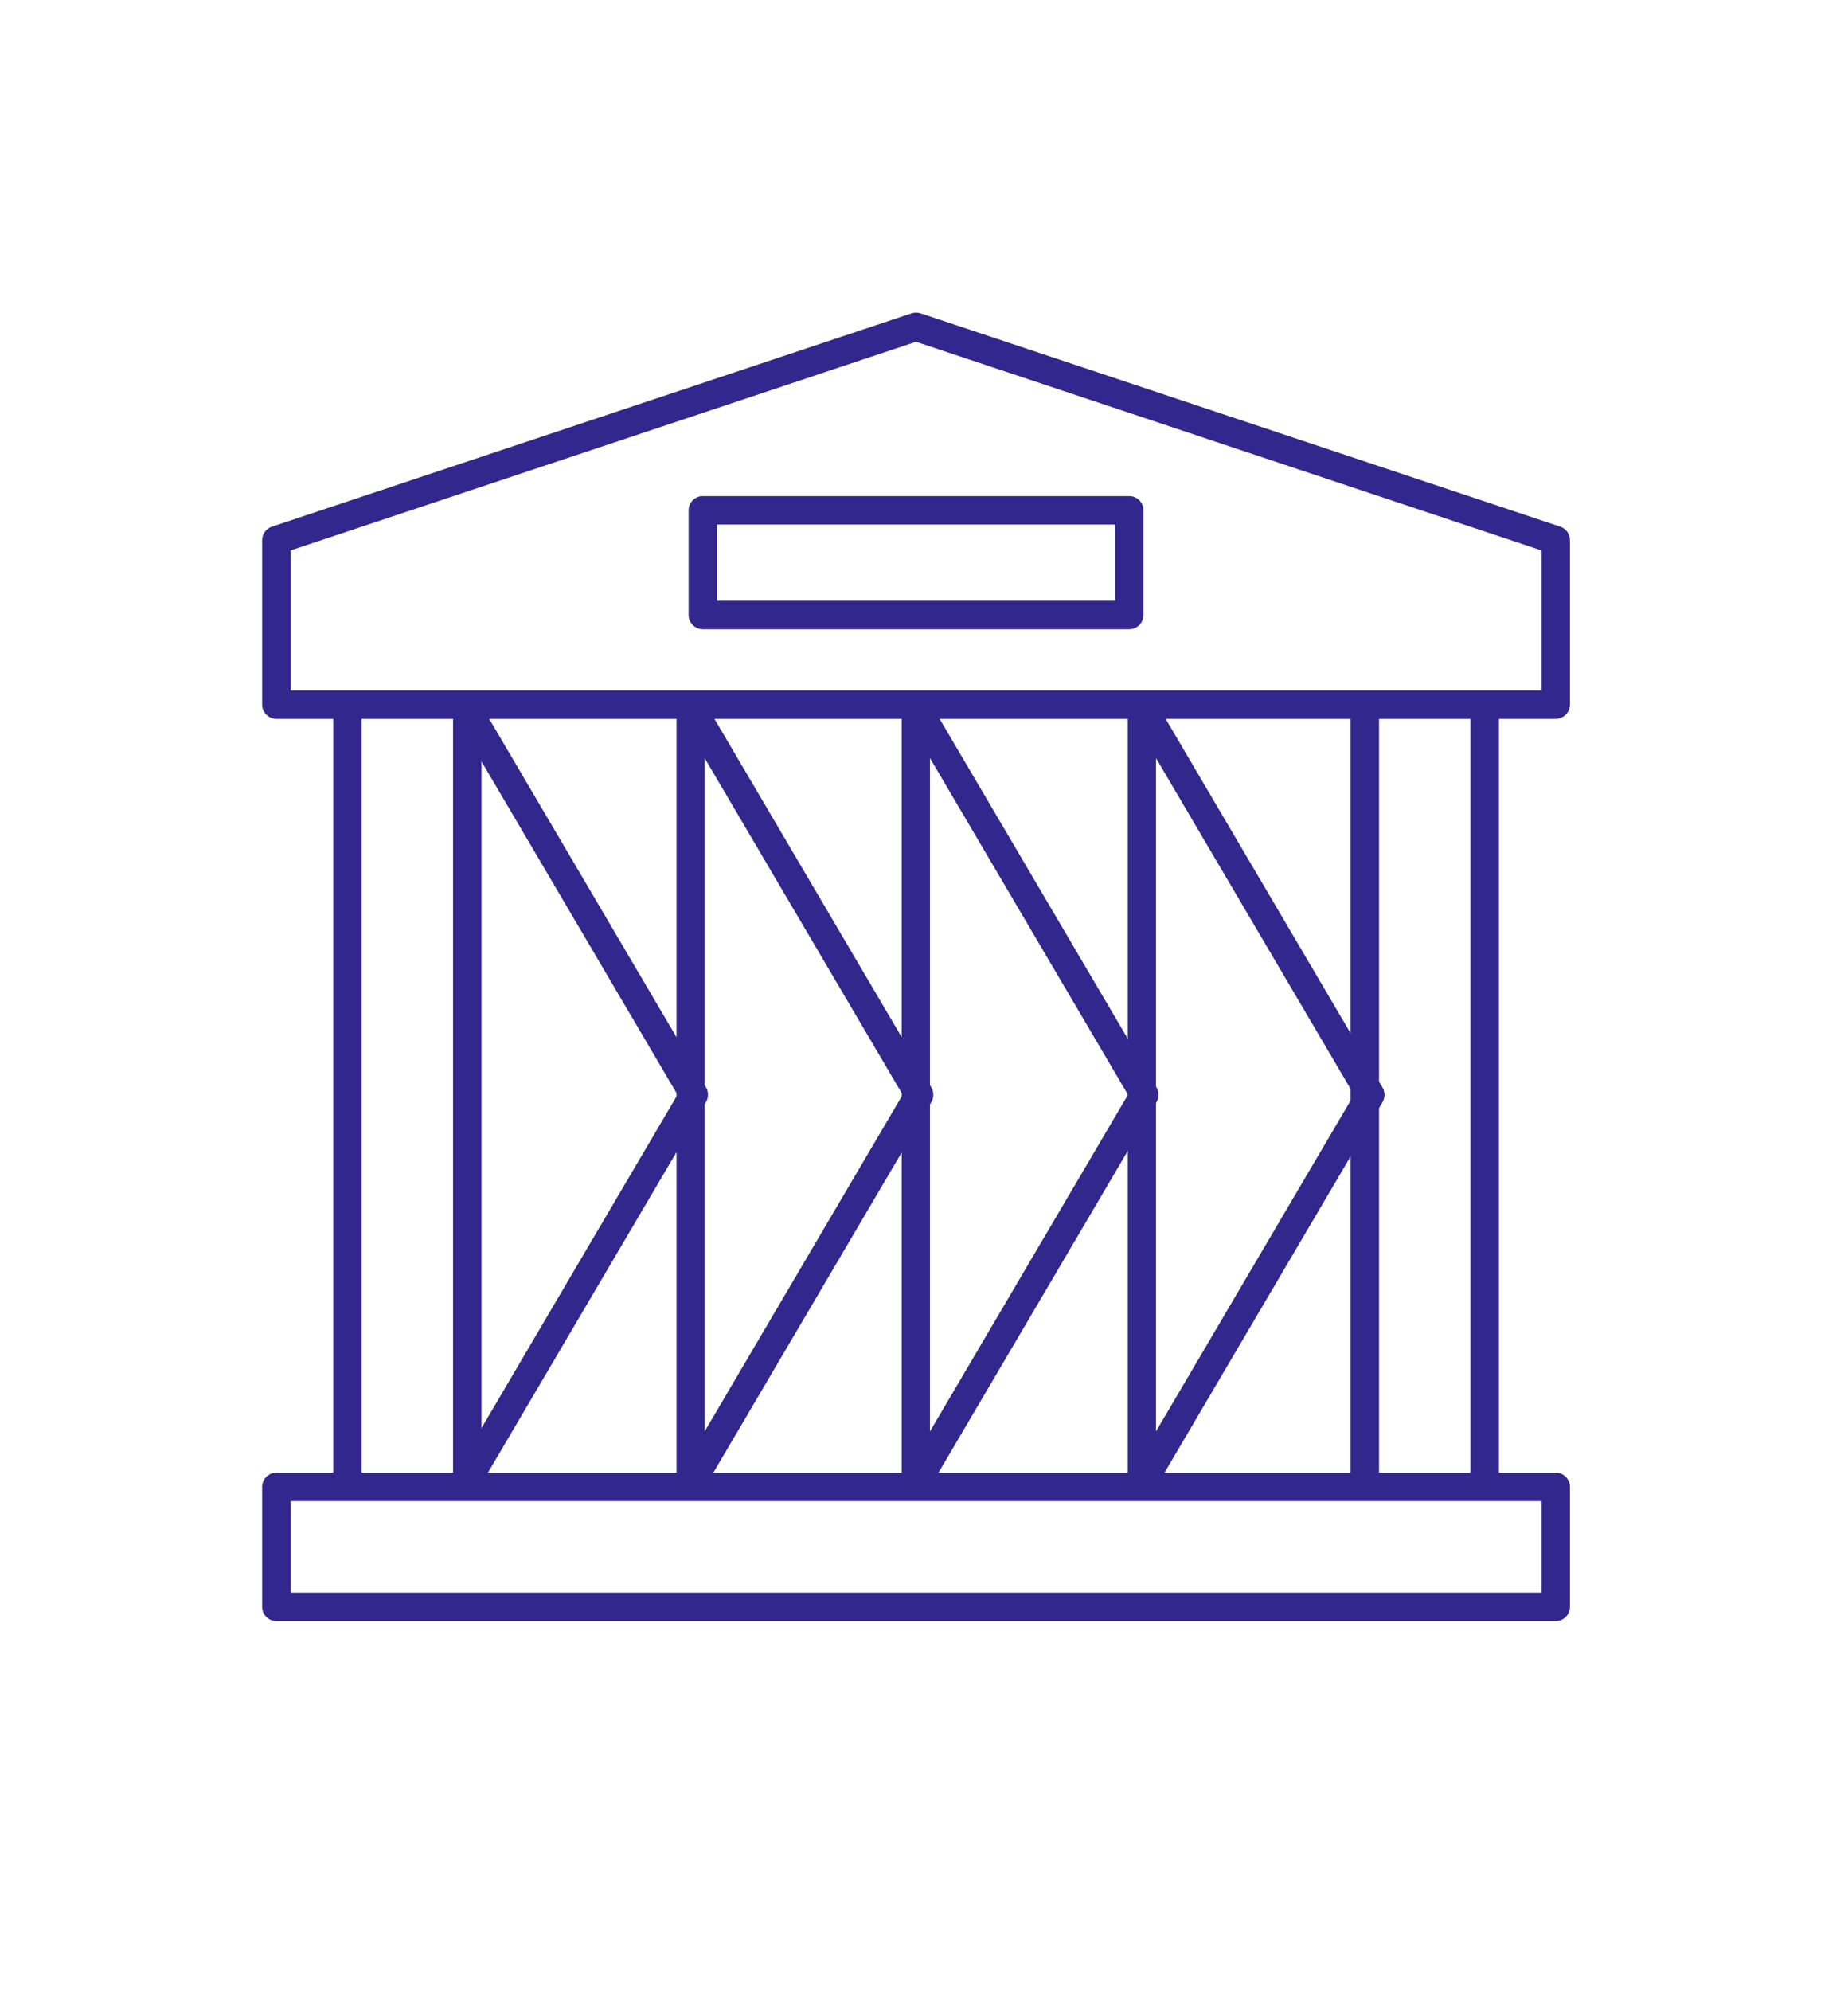 <?xml version="1.0" encoding="UTF-8"?>
<svg id="Calque_1" data-name="Calque 1" xmlns="http://www.w3.org/2000/svg" viewBox="0 0 130 140">
  <defs>
    <style>
      .cls-1 {
        fill: #31278d;
        stroke-width: 0px;
      }
    </style>
  </defs>
  <path class="cls-1" d="M109.44,50.54c.55,0,1-.45,1-1v-11.56c0-.43-.27-.81-.68-.95l-45-15c-.21-.07-.43-.07-.64,0l-45,15c-.41.14-.68.52-.68.95v11.56c0,.55.45,1,1,1h4v53h-4c-.55,0-1,.45-1,1v8.44c0,.55.45,1,1,1h90c.55,0,1-.45,1-1v-8.44c0-.55-.45-1-1-1h-4v-53h4ZM108.44,105.54v6.44H20.44v-6.44h88ZM25.44,103.54v-53h6.43v53h-6.43ZM33.87,96.67v-46.13h61.14v53h-61.14v-6.87ZM97.01,103.54v-53h6.43v53h-6.43ZM20.44,48.54v-9.84l44-14.67,44,14.67v9.84H20.44Z"/>
  <path class="cls-1" d="M48.44,35.88v7.36c0,.55.45,1,1,1h30c.55,0,1-.45,1-1v-7.36c0-.55-.45-1-1-1h-30c-.55,0-1,.45-1,1ZM50.44,36.88h28v5.36h-28v-5.36Z"/>
  <path class="cls-1" d="M32.73,105.29c-.17,0-.34-.04-.5-.14-.47-.28-.63-.89-.35-1.36l15.78-26.82-15.78-26.82c-.28-.47-.12-1.08.35-1.36.47-.28,1.08-.12,1.36.35l16.08,27.32c.18.31.18.7,0,1.01l-16.08,27.32c-.19.31-.52.49-.86.49Z"/>
  <path class="cls-1" d="M48.58,105.29c-.09,0-.17-.01-.26-.04-.43-.12-.73-.51-.73-.96v-54.64c0-.45.3-.84.73-.96.43-.12.89.07,1.12.46l16.08,27.32c.18.31.18.7,0,1.01l-16.08,27.32c-.18.31-.51.49-.86.49ZM49.57,53.31v47.33l13.93-23.67-13.93-23.67Z"/>
  <path class="cls-1" d="M64.42,105.29c-.09,0-.17-.01-.26-.04-.43-.12-.73-.51-.73-.96v-54.64c0-.45.3-.84.73-.96.43-.12.89.07,1.12.46l16.08,27.32c.18.31.18.7,0,1.01l-16.08,27.32c-.18.31-.51.49-.86.49ZM65.42,53.31v47.33l13.93-23.67-13.93-23.67Z"/>
  <path class="cls-1" d="M80.32,105.29c-.09,0-.17-.01-.26-.04-.43-.12-.73-.51-.73-.96v-54.64c0-.45.3-.84.73-.96.43-.12.89.07,1.12.46l16.08,27.32c.18.31.18.7,0,1.01l-16.08,27.32c-.18.31-.51.49-.86.49ZM81.32,53.31v47.33l13.93-23.67-13.93-23.67Z"/>
</svg>